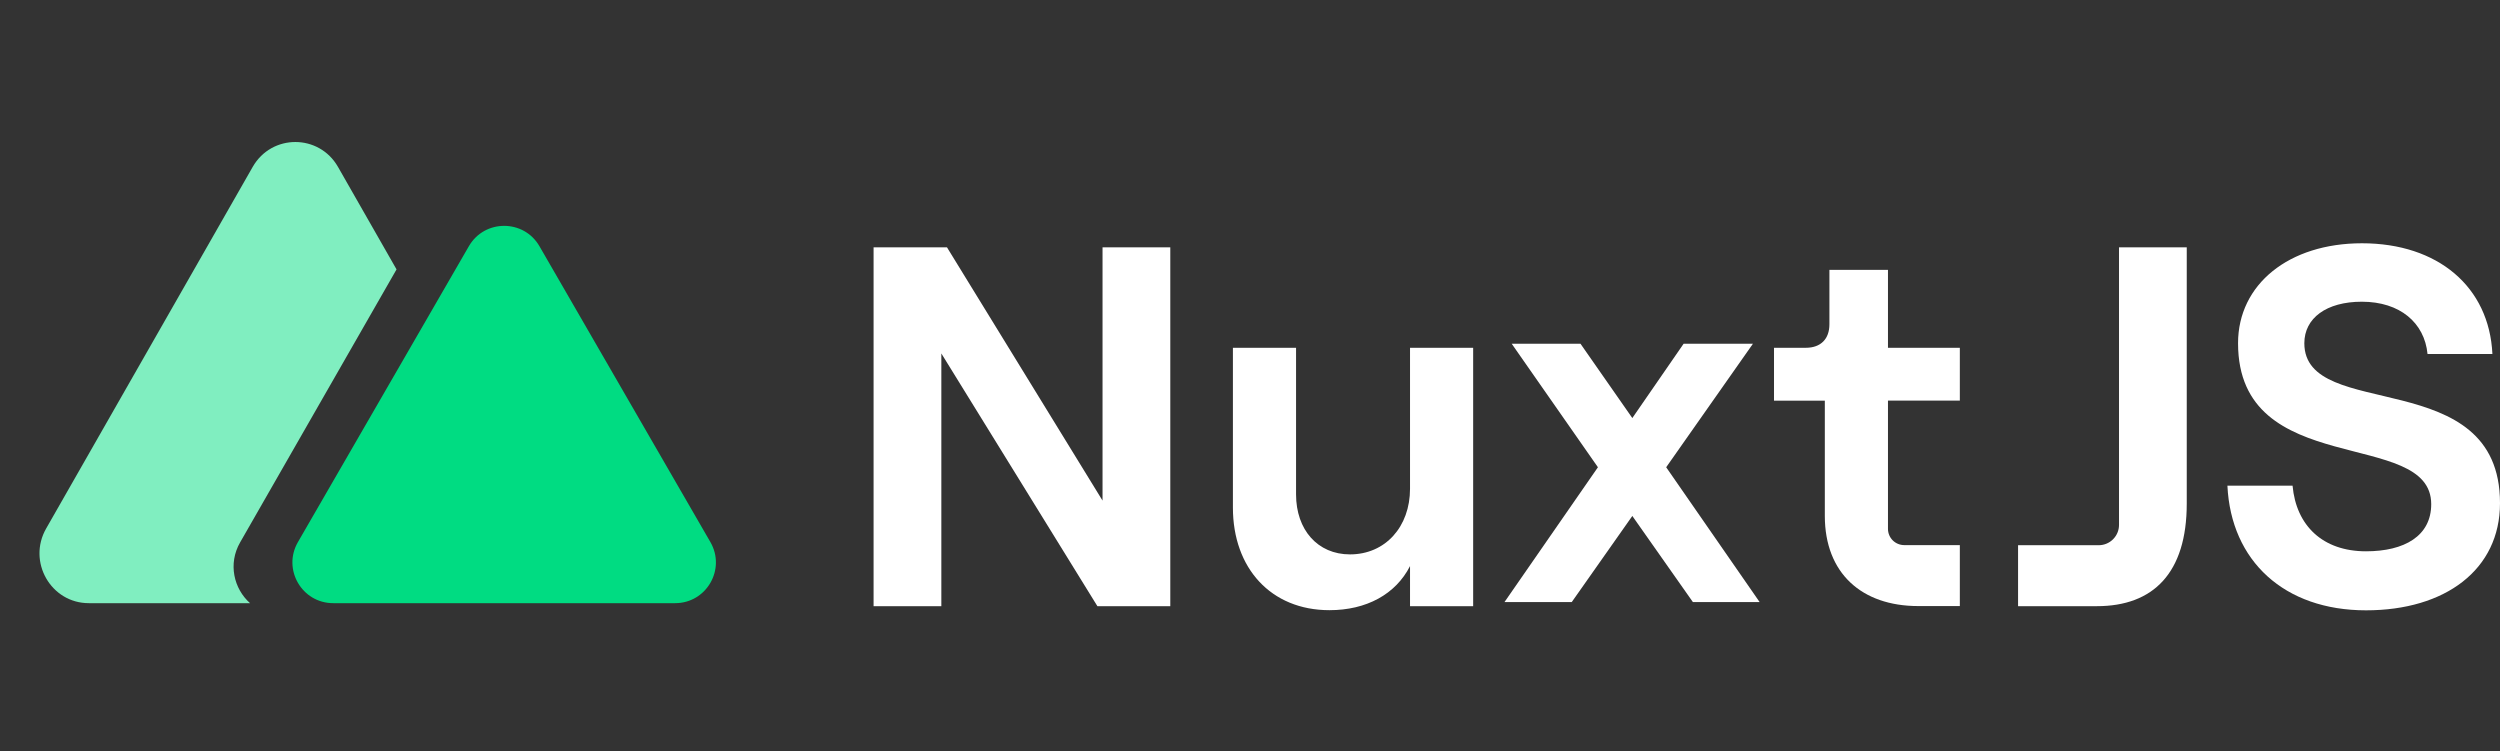 <?xml version="1.0"?>
<svg width="213" height="64" viewBox="0 0 213 64" fill="none" xmlns="http://www.w3.org/2000/svg"><rect x="0" y="0" width="213" height="64" fill="#333333" stroke="none"/> <path d="M74.429 21.073H80.683L93.936 42.65V21.073H99.709V51.646H93.498L80.202 30.114V51.646H74.429V21.073Z" fill="white"></path> <path d="M125.513 51.646H120.134V48.231C118.909 50.634 116.417 51.987 113.268 51.987C108.282 51.987 105.044 48.406 105.044 43.251V29.632H110.424V42.124C110.424 45.138 112.262 47.234 115.017 47.234C118.035 47.234 120.134 44.876 120.134 41.644V29.632H125.513V51.646Z" fill="white"></path> <path d="M144.235 51.297L139.074 43.96L133.912 51.297H128.182L136.143 39.81L128.795 29.284H134.656L139.074 35.618L143.447 29.284H149.352L141.959 39.81L149.921 51.297H144.235Z" fill="white"></path> <path d="M160.855 22.994V29.631H166.978V34.131H160.855V45.059C160.855 45.426 161 45.778 161.26 46.038C161.52 46.297 161.872 46.443 162.24 46.444H166.978V51.637H163.434C158.623 51.637 155.475 48.841 155.475 43.953V34.135H151.145V29.631H153.861C155.129 29.631 155.866 28.878 155.866 27.632V22.994H160.855Z" fill="white"></path> <path d="M180.54 44.722V21.073H186.311V42.91C186.311 48.807 183.468 51.646 178.657 51.646H171.939V46.453H178.807C179.266 46.453 179.707 46.271 180.032 45.946C180.358 45.621 180.54 45.181 180.54 44.722" fill="white"></path> <path d="M189.77 41.381H195.327C195.634 44.796 197.909 46.971 201.583 46.971C204.864 46.971 207.14 45.663 207.14 42.954C207.14 36.402 190.682 40.944 190.682 29.239C190.686 24.217 195.017 20.727 201.239 20.727C207.713 20.727 212.086 24.439 212.353 30.161H206.826C206.565 27.497 204.475 25.706 201.228 25.706C198.21 25.706 196.329 27.105 196.329 29.243C196.329 36.013 213 30.951 213 42.871C213 48.548 208.32 52 201.585 52C194.63 52 190.082 47.806 189.776 41.386" fill="white"></path> <path fill-rule="evenodd" clip-rule="evenodd" d="M28.797 14.22C27.182 11.393 23.145 11.393 21.53 14.22L3.932 45.029C2.317 47.856 4.335 51.39 7.565 51.39H21.303C19.923 50.162 19.412 48.038 20.456 46.215L33.785 22.953L28.797 14.22Z" fill="#80EEC0"></path> <path d="M39.948 20.978C41.284 18.665 44.625 18.665 45.961 20.978L60.526 46.186C61.862 48.499 60.192 51.39 57.519 51.39H28.39C25.718 51.39 24.047 48.499 25.383 46.186L39.948 20.978Z" fill="#00DC82"></path> </svg> 